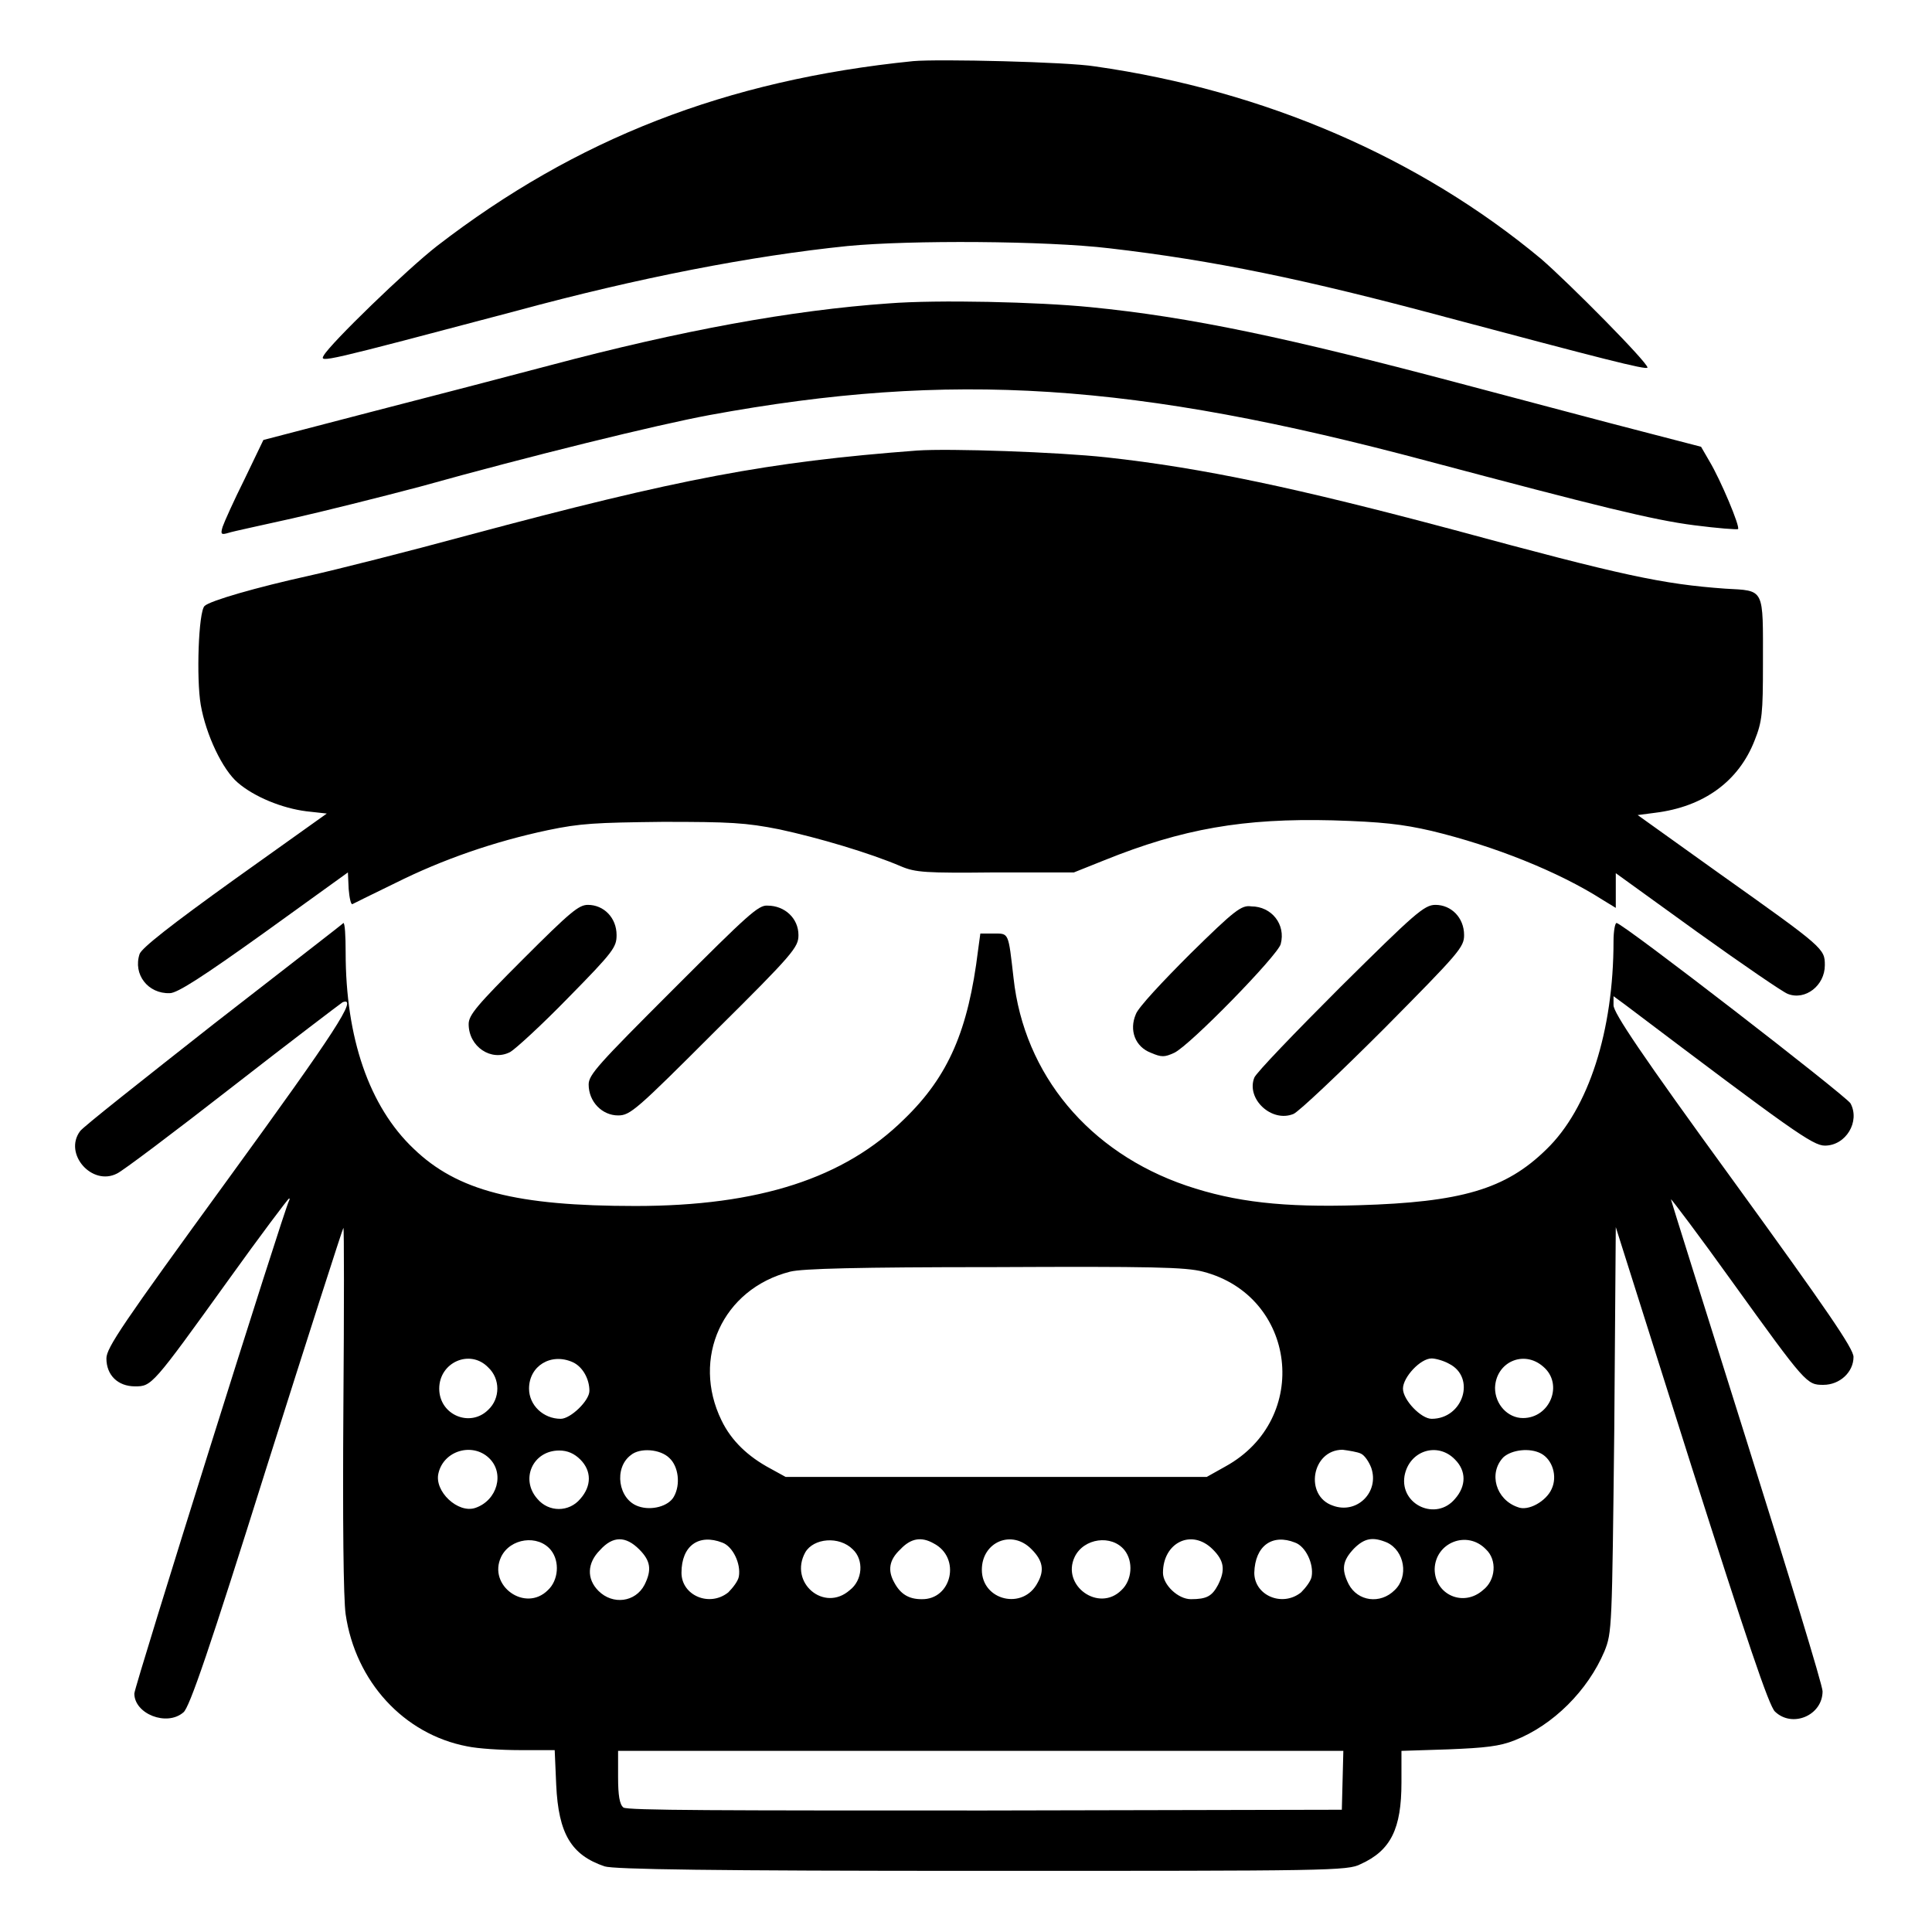 <?xml version="1.0" encoding="utf-8"?>
<!-- Svg Vector Icons : http://www.onlinewebfonts.com/icon -->
<!DOCTYPE svg PUBLIC "-//W3C//DTD SVG 1.1//EN" "http://www.w3.org/Graphics/SVG/1.1/DTD/svg11.dtd">
<svg version="1.1" xmlns="http://www.w3.org/2000/svg" xmlns:xlink="http://www.w3.org/1999/xlink" x="0px" y="0px" viewBox="0 0 256 256" enable-background="new 0 0 256 256" xml:space="preserve">
<g><g><g><path fill="#000000" d="M121,8.1c-24.8,2.5-44.7,10.3-63.1,24.5c-4.1,3.2-14.1,12.9-15,14.5c-0.6,1-0.2,0.9,25.5-5.9c16.2-4.4,31.2-7.3,43.9-8.6c8.3-0.8,26.3-0.7,34.7,0.3c13.8,1.6,25.9,4.1,44.5,9.1c20.3,5.4,26.8,7.1,26.8,6.7c0-0.7-10.4-11.2-14.1-14.4C188.1,20.9,167.6,12,145.1,8.8C141.5,8.2,124.3,7.8,121,8.1z"/><path fill="#000000" d="M117.8,40.2c-12.9,0.9-27.6,3.6-44.9,8.2c-5.3,1.4-16,4.2-23.8,6.2l-14.2,3.7l-2.5,5.2c-1.4,2.8-2.7,5.7-2.9,6.3c-0.3,1-0.2,1.1,0.8,0.8c0.6-0.2,4.4-1,8.4-1.9c4-0.9,11.6-2.8,16.9-4.2C70.3,60.4,87,56.3,94,55c32.1-5.9,56.3-4.3,95.2,6.1c22.6,6,29.8,7.8,35.3,8.5c3.1,0.4,5.7,0.6,5.8,0.5c0.3-0.3-2.3-6.5-3.8-9l-1.1-1.9l-7.7-2c-4.3-1.1-14.8-3.9-23.5-6.2c-23.7-6.3-36.5-9-49.7-10.3C137.5,40,124.2,39.7,117.8,40.2z"/><path fill="#000000" d="M121.5,59.7c-19.8,1.5-31.4,3.7-59.4,11.2c-8.1,2.2-17.6,4.6-21.2,5.4c-6.8,1.5-13.1,3.3-13.8,4c-0.8,0.8-1.1,9.6-0.5,13.1c0.7,4,2.9,8.6,4.9,10.3c2.2,1.9,5.9,3.4,9.1,3.8l2.7,0.3l-12.2,8.7c-8.5,6.1-12.3,9.1-12.6,9.9c-0.9,2.7,1.1,5.3,4,5.2c1,0,4.4-2.2,12.5-8l11.1-8l0.1,2.2c0.1,1.2,0.3,2.1,0.5,2c0.2-0.1,2.8-1.4,5.7-2.8c6.2-3.1,13.1-5.5,20.2-7c4.3-0.9,6.3-1,15.2-1.1c8.9,0,11,0.1,15.5,1c5.1,1.1,11.9,3.1,16.1,4.9c1.9,0.8,3.2,0.9,12.5,0.8l10.4,0l4-1.6c10.4-4.2,18.5-5.6,30.3-5.3c6.5,0.2,9.2,0.5,13.1,1.4c8.3,2,16.8,5.4,22.6,9.1l1.8,1.1v-2.3v-2.3l10.8,7.8c6,4.3,11.4,8,12,8.2c2.3,0.9,4.9-1.1,4.9-3.8c0-2.2-0.1-2.3-13.9-12.1L217,108l2.3-0.3c6.5-0.8,11.1-4.2,13.2-9.6c1-2.5,1.1-3.6,1.1-10.1c0-10.2,0.3-9.7-5-10c-8.3-0.6-13.5-1.7-36-7.8c-20.6-5.5-33.2-8.2-46-9.6C140.2,59.9,125.8,59.4,121.5,59.7z"/><path fill="#000000" d="M69.3,127.1c-6.1,6.1-7.2,7.4-7.2,8.6c0,3,3,5,5.5,3.7c0.7-0.4,4.2-3.6,7.7-7.2c6-6.1,6.4-6.7,6.4-8.3c0-2.3-1.7-4-3.8-4C76.7,119.9,75.6,120.8,69.3,127.1z"/><path fill="#000000" d="M89.2,131.1c-9.9,9.9-11.2,11.3-11.2,12.6c0,2.3,1.8,4.1,3.9,4.1c1.6,0,2.4-0.7,12.8-11.1c10.5-10.4,11.1-11.2,11.1-12.8c0-2.2-1.8-3.9-4.1-3.9C100.5,119.9,99.1,121.2,89.2,131.1z"/><path fill="#000000" d="M157.7,126.4c-3.6,3.6-6.9,7.1-7.2,8c-0.9,2.1-0.1,4.3,2,5.1c1.4,0.6,1.8,0.6,3.1,0c2.1-1,13.7-12.9,14.1-14.4c0.7-2.6-1.2-5-3.9-5C164.5,119.9,163.6,120.6,157.7,126.4z"/><path fill="#000000" d="M177.6,130.8c-6,6-11.2,11.4-11.4,12c-1.1,2.8,2.3,6,5.2,4.8c0.7-0.3,6.1-5.4,12-11.3c10-10.1,10.6-10.8,10.6-12.4c0-2.3-1.7-4-3.8-4C188.7,119.9,187.4,121.1,177.6,130.8z"/><path fill="#000000" d="M28.3,135.7c-9.4,7.4-17.4,13.7-17.7,14.2c-2.2,3,1.6,7.3,4.9,5.6c0.7-0.3,7.6-5.5,15.3-11.5c7.7-6,14.3-11,14.6-11.2c2.1-0.8-0.9,3.8-15.3,23.6c-13.9,19.1-16,22.2-16,23.6c0,2.2,1.5,3.7,3.8,3.7c2.2,0,2.3-0.1,12.3-14c4.3-6,8-10.9,8.1-10.9c0.1,0,0.1,0.1,0,0.3c-0.6,1-20.5,64.4-20.5,65.3c0,2.7,4.3,4.4,6.5,2.5c0.8-0.6,3.5-8.5,11-32.4c5.5-17.4,10.1-31.7,10.2-31.8c0.1-0.1,0.1,10.6,0,23.8c-0.1,15,0,25.3,0.3,27.4c1.3,8.9,7.7,15.9,16.1,17.5c1.4,0.3,4.5,0.5,7,0.5h4.6l0.2,4.6c0.3,6.5,2,9.3,6.4,10.8c1.2,0.4,14.2,0.6,50,0.6c46,0,48.5,0,50.2-0.9c4-1.8,5.4-4.7,5.4-10.8v-4.2l6.2-0.2c4.9-0.2,6.8-0.4,8.8-1.2c5.1-2,9.7-6.6,11.9-11.8c1-2.5,1-3,1.3-29.4l0.2-26.8l10,31.6c7.3,22.9,10.3,31.9,11.1,32.6c2.3,2.2,6.3,0.5,6.3-2.7c0-0.8-4.6-15.8-10.1-33.3c-5.5-17.5-10-31.8-10-31.9c0.1,0,3.8,4.9,8.1,10.9c9.8,13.6,9.9,13.7,12.1,13.7s4-1.7,4-3.7c0-1.1-3.5-6.2-15.9-23.3c-12.3-16.9-15.9-22.3-15.9-23.3V132l1.5,1.1c22.1,16.7,24.9,18.7,26.5,18.7c2.8,0,4.7-3.2,3.4-5.6c-0.6-1-30.2-23.9-31-23.9c-0.2,0-0.4,1.1-0.4,2.4c0,11.9-3.3,22.2-8.9,27.6c-5.4,5.3-11.3,7-24.9,7.4c-9.9,0.3-16.3-0.4-22.8-2.6c-12.9-4.4-21.5-14.7-22.9-27.5c-0.7-6.1-0.6-5.9-2.6-5.9h-1.8l-0.3,2.2c-1.3,10.6-3.9,16.7-9.8,22.4c-7.9,7.8-19.2,11.5-35.6,11.5c-15.8,0-23.6-2-29.4-7.6c-5.9-5.6-9-14.7-9-26c0-2.2-0.1-3.9-0.3-3.9C45.6,122.3,37.8,128.3,28.3,135.7z M159.4,168.5c12.4,3.2,14.4,19.5,3,25.8l-2.5,1.4H132h-27.9l-2-1.1c-3-1.6-5.2-3.7-6.5-6.4c-4-8.2,0.1-17.4,9.1-19.7c1.6-0.4,8.9-0.6,27-0.6C152.6,167.8,157.1,167.9,159.4,168.5z M64.7,181.2c1.6,1.5,1.6,4.1,0,5.6c-2.4,2.4-6.5,0.7-6.5-2.8S62.3,178.7,64.7,181.2z M75.9,180.5c1.3,0.6,2.2,2.2,2.2,3.8c0,1.3-2.5,3.7-3.8,3.7c-2.3,0-4.2-1.8-4.2-4C70.1,181,73,179.2,75.9,180.5z M192,180.7c3.6,1.8,1.9,7.3-2.3,7.3c-1.4,0-3.8-2.5-3.8-4c0-1.5,2.3-4,3.8-4C190.2,180,191.3,180.3,192,180.7z M204.5,181.1c2.7,2.3,0.9,6.8-2.7,6.8c-2,0-3.7-1.8-3.7-4C198.2,180.5,201.9,178.8,204.5,181.1z M64.8,193.2c2.1,2,1.1,5.6-1.8,6.6c-2.3,0.8-5.5-2.2-4.9-4.6C58.8,192.2,62.6,191.1,64.8,193.2z M76.9,193.4c1.5,1.5,1.5,3.5,0,5.2c-1.5,1.8-4.2,1.8-5.7,0c-2.3-2.6-0.6-6.4,2.9-6.4C75.2,192.2,76.1,192.6,76.9,193.4z M88.7,193.2c1.2,1.1,1.5,3.5,0.6,5.1c-0.7,1.3-3,1.9-4.7,1.3c-2.7-0.9-3.3-5.1-1-6.8C84.8,191.8,87.5,192,88.7,193.2z M180.3,192.6c0.5,0.2,1.1,1.1,1.4,1.9c1.1,3.2-1.9,6.2-5.1,5c-3.8-1.3-2.8-7.4,1.3-7.4C178.7,192.2,179.9,192.4,180.3,192.6z M192.8,193.4c1.5,1.5,1.5,3.5,0,5.2c-2.5,3-7.3,0.8-6.7-3C186.7,192.2,190.5,191,192.8,193.4z M204.2,192.6c1.5,0.8,2.2,3,1.4,4.7c-0.7,1.6-3.1,3-4.5,2.4c-2.9-1-3.9-4.5-1.9-6.6C200.3,192.1,202.7,191.8,204.2,192.6z M73,205.4c1.2,1.5,1,4-0.4,5.3c-3,3-8-0.6-6.2-4.4C67.6,203.8,71.3,203.3,73,205.4z M84.7,205.3c1.5,1.5,1.7,2.7,0.7,4.7c-1.2,2.3-4.2,2.7-6.1,0.8c-1.6-1.6-1.5-3.7,0.2-5.4C81.2,203.5,82.9,203.5,84.7,205.3z M95.7,204.4c1.4,0.5,2.5,2.8,2.2,4.5c-0.1,0.6-0.8,1.5-1.4,2.1c-2.5,2-6.2,0.4-6.2-2.6C90.3,204.8,92.6,203.2,95.7,204.4z M113,205.3c1.5,1.4,1.3,4.1-0.4,5.4c-3.4,3-8.1-1-5.9-5C107.8,203.8,111.2,203.5,113,205.3z M123.7,204.5c3.7,1.9,2.4,7.5-1.6,7.4c-1.7,0-2.8-0.7-3.6-2.2c-0.9-1.6-0.7-3,0.8-4.4C120.7,203.8,122.1,203.6,123.7,204.5z M136.7,205.3c1.5,1.5,1.7,2.8,0.8,4.4c-1.9,3.7-7.4,2.4-7.4-1.7C130.1,204.3,134.1,202.6,136.7,205.3z M149,205.4c1.2,1.5,1,4-0.4,5.3c-3,3-8-0.6-6.2-4.4C143.6,203.8,147.3,203.3,149,205.4z M160.7,205.3c1.5,1.5,1.7,2.7,0.7,4.7c-0.8,1.5-1.5,1.9-3.6,1.9c-1.7,0-3.7-1.9-3.7-3.5C154.1,204.4,157.9,202.5,160.7,205.3z M171.6,204.4c1.4,0.5,2.5,2.8,2.2,4.5c-0.1,0.6-0.8,1.5-1.4,2.1c-2.5,2-6.2,0.4-6.2-2.6C166.3,204.8,168.6,203.2,171.6,204.4z M183.8,204.4c2.3,1.1,2.9,4.5,1,6.3c-1.9,1.9-4.9,1.5-6.1-0.8c-1-2-0.8-3.1,0.7-4.7C180.8,203.8,181.9,203.6,183.8,204.4z M196.9,205.3c1.5,1.4,1.3,4.1-0.4,5.4c-2.6,2.3-6.4,0.6-6.4-2.8C190.2,204.4,194.4,202.7,196.9,205.3z M177.9,235.9l-0.1,3.9l-47.3,0.1c-34.6,0-47.5,0-47.9-0.4c-0.5-0.4-0.7-1.6-0.7-4v-3.5h48.1H178L177.9,235.9z"/></g></g></g>
</svg>